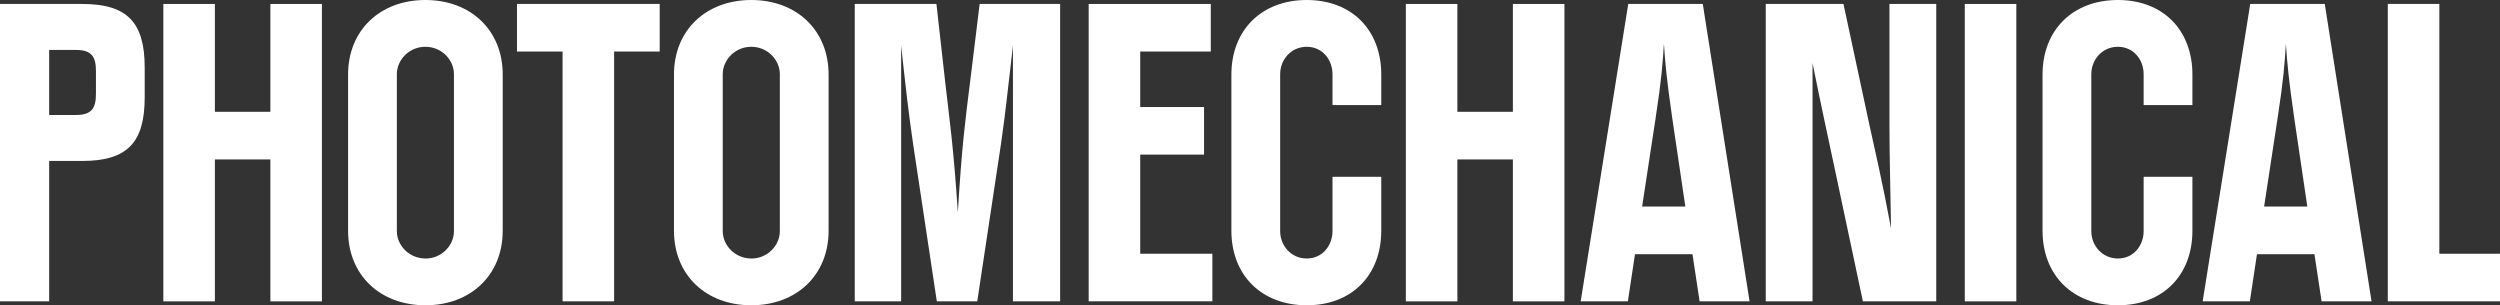 <?xml version="1.0" encoding="UTF-8"?>
<svg id="Layer_2" data-name="Layer 2" xmlns="http://www.w3.org/2000/svg" viewBox="0 0 441.41 53.91">
  <rect x="0" y="0" width="441.41" height="53.91" fill="#333333" stroke="none"/>
  <defs>
    <style>
      .cls-1 {
        fill: #fff;
      }
    </style>
  </defs>
  <g id="AGSA">
    <g>
      <path class="cls-1" d="M14.49.7c8.05,0,11.06,3.29,11.06,11.27v5.18c0,7.98-3.01,11.27-11.06,11.27h-5.81v24.78H0V.7h14.49ZM8.68,8.82v11.48h4.76c2.73,0,3.5-1.19,3.5-3.71v-4.06c0-2.52-.77-3.71-3.5-3.71h-4.76Z"/>
      <path class="cls-1" d="M28.84.7h9.1v19.04h9.8V.7h9.1v52.51h-9.1v-25.06h-9.8v25.06h-9.1V.7Z"/>
      <path class="cls-1" d="M61.46,13.16c0-7.84,5.67-13.16,13.65-13.16s13.65,5.32,13.65,13.16v27.58c0,7.84-5.67,13.16-13.65,13.16s-13.65-5.32-13.65-13.16V13.16ZM75.11,45.65c2.87,0,5.04-2.31,5.04-4.83V13.09c0-2.52-2.17-4.83-5.04-4.83s-5.04,2.31-5.04,4.83v27.72c0,2.52,2.17,4.83,5.04,4.83Z"/>
      <path class="cls-1" d="M99.33,9.1h-8.05V.7h25.2v8.4h-8.05v44.1h-9.1V9.1Z"/>
      <path class="cls-1" d="M119,13.16c0-7.84,5.67-13.16,13.65-13.16s13.65,5.32,13.65,13.16v27.58c0,7.84-5.67,13.16-13.65,13.16s-13.65-5.32-13.65-13.16V13.16ZM132.65,45.65c2.87,0,5.04-2.31,5.04-4.83V13.09c0-2.52-2.17-4.83-5.04-4.83s-5.04,2.31-5.04,4.83v27.72c0,2.52,2.17,4.83,5.04,4.83Z"/>
      <path class="cls-1" d="M150.92.7h14.42l1.54,13.72c.77,6.79,1.47,11.34,2.24,23.1.7-11.76,1.33-16.38,2.17-23.1l1.68-13.72h14.21v52.51h-8.33V8.05c-.91,7.7-1.26,11.48-2.1,17.29l-4.2,27.86h-7.14l-4.2-27.86c-.84-5.81-1.26-9.59-2.1-17.29v45.15h-8.19V.7Z"/>
      <path class="cls-1" d="M192.22.7h21.56v8.4h-12.46v9.8h11.27v8.4h-11.27v17.5h12.74v8.4h-21.84V.7Z"/>
      <path class="cls-1" d="M235.27,18.55v-5.46c0-2.52-1.75-4.83-4.55-4.83s-4.69,2.31-4.69,4.83v27.72c0,2.52,1.89,4.83,4.69,4.83s4.55-2.31,4.55-4.83v-9.59h8.61v9.52c0,7.84-5.18,13.16-13.16,13.16s-13.3-5.32-13.3-13.16V13.16c0-7.84,5.32-13.16,13.3-13.16s13.16,5.32,13.16,13.16v5.39h-8.61Z"/>
      <path class="cls-1" d="M248.22.7h9.1v19.04h9.8V.7h9.1v52.51h-9.1v-25.06h-9.8v25.06h-9.1V.7Z"/>
      <path class="cls-1" d="M287.49.7h13.16l8.26,52.51h-8.82l-1.26-8.33h-10.15l-1.26,8.33h-8.33L287.49.7ZM289.94,36.47h7.63l-2.31-15.61c-.98-6.79-1.26-9.8-1.47-13.16-.21,3.36-.42,6.37-1.47,13.16l-2.38,15.61Z"/>
      <path class="cls-1" d="M311.77.7h13.72l4.55,21.21c1.26,5.81,2.17,9.45,3.85,18.41-.14-8.96-.28-12.46-.28-18.41V.7h8.26v52.51h-12.95l-5.04-23.73c-1.26-5.95-2.17-10.01-3.85-18.34v42.07h-8.26V.7Z"/>
      <path class="cls-1" d="M346.91.7h9.1v52.51h-9.1V.7Z"/>
      <path class="cls-1" d="M378.49,18.55v-5.46c0-2.52-1.75-4.83-4.55-4.83s-4.69,2.31-4.69,4.83v27.72c0,2.52,1.89,4.83,4.69,4.83s4.55-2.31,4.55-4.83v-9.59h8.61v9.52c0,7.84-5.18,13.16-13.16,13.16s-13.3-5.32-13.3-13.16V13.16c0-7.84,5.32-13.16,13.3-13.16s13.16,5.32,13.16,13.16v5.39h-8.61Z"/>
      <path class="cls-1" d="M397.31.7h13.16l8.26,52.51h-8.82l-1.26-8.33h-10.15l-1.26,8.33h-8.33L397.31.7ZM399.76,36.47h7.63l-2.31-15.61c-.98-6.79-1.26-9.8-1.47-13.16-.21,3.36-.42,6.37-1.47,13.16l-2.38,15.61Z"/>
      <path class="cls-1" d="M421.6.7h9.1v44.1h10.71v8.4h-19.81V.7Z"/>
    </g>
  </g>
</svg>